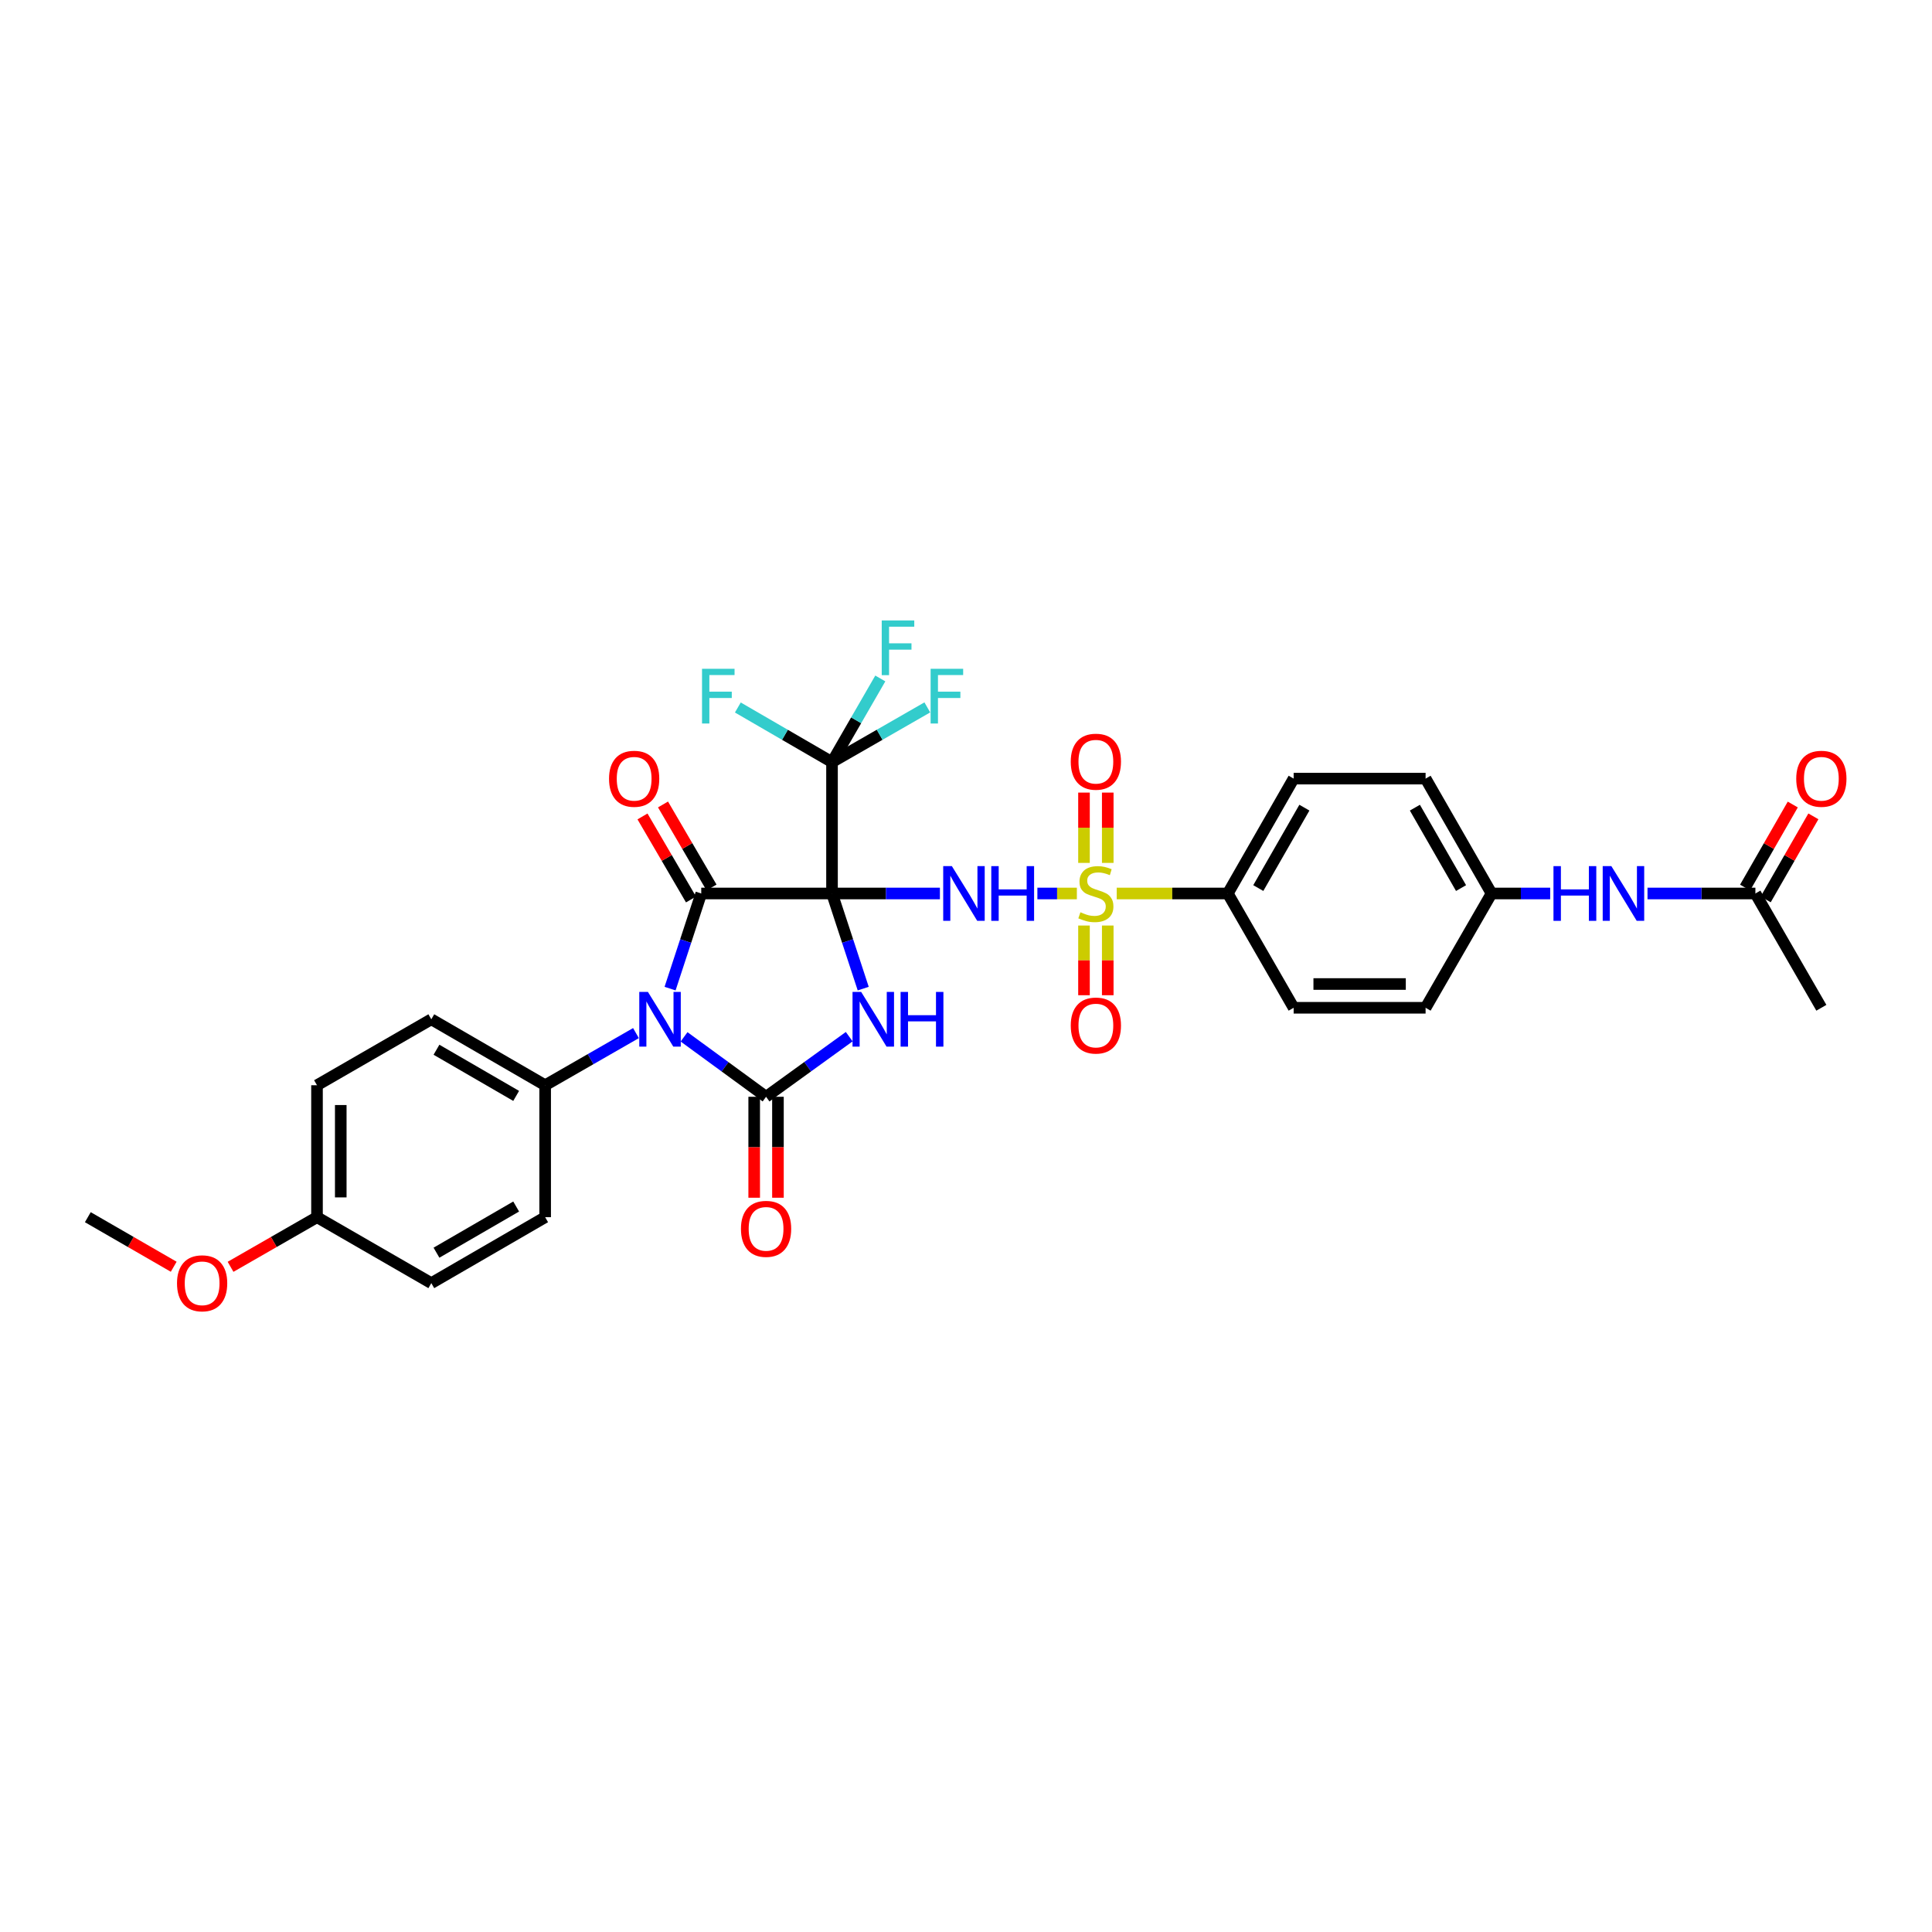 <?xml version='1.0' encoding='iso-8859-1'?>
<svg version='1.1' baseProfile='full'
              xmlns='http://www.w3.org/2000/svg'
                      xmlns:rdkit='http://www.rdkit.org/xml'
                      xmlns:xlink='http://www.w3.org/1999/xlink'
                  xml:space='preserve'
width='1000px' height='1000px' viewBox='0 0 1000 1000'>
<!-- END OF HEADER -->
<rect style='opacity:1.0;fill:#FFFFFF;stroke:none' width='1000' height='1000' x='0' y='0'> </rect>
<path class='bond-0' d='M 430.65,462.466 L 438.725,487.087' style='fill:none;fill-rule:evenodd;stroke:#000000;stroke-width:6px;stroke-linecap:butt;stroke-linejoin:miter;stroke-opacity:1' />
<path class='bond-0' d='M 438.725,487.087 L 446.801,511.708' style='fill:none;fill-rule:evenodd;stroke:#0000FF;stroke-width:6px;stroke-linecap:butt;stroke-linejoin:miter;stroke-opacity:1' />
<path class='bond-1' d='M 430.65,462.466 L 362.965,462.466' style='fill:none;fill-rule:evenodd;stroke:#000000;stroke-width:6px;stroke-linecap:butt;stroke-linejoin:miter;stroke-opacity:1' />
<path class='bond-4' d='M 430.65,462.466 L 458.573,462.466' style='fill:none;fill-rule:evenodd;stroke:#000000;stroke-width:6px;stroke-linecap:butt;stroke-linejoin:miter;stroke-opacity:1' />
<path class='bond-4' d='M 458.573,462.466 L 486.495,462.466' style='fill:none;fill-rule:evenodd;stroke:#0000FF;stroke-width:6px;stroke-linecap:butt;stroke-linejoin:miter;stroke-opacity:1' />
<path class='bond-6' d='M 430.65,462.466 L 430.65,394.467' style='fill:none;fill-rule:evenodd;stroke:#000000;stroke-width:6px;stroke-linecap:butt;stroke-linejoin:miter;stroke-opacity:1' />
<path class='bond-3' d='M 439.555,536.582 L 418.036,552.137' style='fill:none;fill-rule:evenodd;stroke:#0000FF;stroke-width:6px;stroke-linecap:butt;stroke-linejoin:miter;stroke-opacity:1' />
<path class='bond-3' d='M 418.036,552.137 L 396.517,567.692' style='fill:none;fill-rule:evenodd;stroke:#000000;stroke-width:6px;stroke-linecap:butt;stroke-linejoin:miter;stroke-opacity:1' />
<path class='bond-2' d='M 362.965,462.466 L 354.898,487.087' style='fill:none;fill-rule:evenodd;stroke:#000000;stroke-width:6px;stroke-linecap:butt;stroke-linejoin:miter;stroke-opacity:1' />
<path class='bond-2' d='M 354.898,487.087 L 346.83,511.708' style='fill:none;fill-rule:evenodd;stroke:#0000FF;stroke-width:6px;stroke-linecap:butt;stroke-linejoin:miter;stroke-opacity:1' />
<path class='bond-12' d='M 368.275,459.365 L 355.724,437.876' style='fill:none;fill-rule:evenodd;stroke:#000000;stroke-width:6px;stroke-linecap:butt;stroke-linejoin:miter;stroke-opacity:1' />
<path class='bond-12' d='M 355.724,437.876 L 343.174,416.387' style='fill:none;fill-rule:evenodd;stroke:#FF0000;stroke-width:6px;stroke-linecap:butt;stroke-linejoin:miter;stroke-opacity:1' />
<path class='bond-12' d='M 357.656,465.567 L 345.105,444.078' style='fill:none;fill-rule:evenodd;stroke:#000000;stroke-width:6px;stroke-linecap:butt;stroke-linejoin:miter;stroke-opacity:1' />
<path class='bond-12' d='M 345.105,444.078 L 332.555,422.589' style='fill:none;fill-rule:evenodd;stroke:#FF0000;stroke-width:6px;stroke-linecap:butt;stroke-linejoin:miter;stroke-opacity:1' />
<path class='bond-7' d='M 329.175,534.732 L 305.672,548.227' style='fill:none;fill-rule:evenodd;stroke:#0000FF;stroke-width:6px;stroke-linecap:butt;stroke-linejoin:miter;stroke-opacity:1' />
<path class='bond-7' d='M 305.672,548.227 L 282.17,561.721' style='fill:none;fill-rule:evenodd;stroke:#000000;stroke-width:6px;stroke-linecap:butt;stroke-linejoin:miter;stroke-opacity:1' />
<path class='bond-32' d='M 354.068,536.672 L 375.293,552.182' style='fill:none;fill-rule:evenodd;stroke:#0000FF;stroke-width:6px;stroke-linecap:butt;stroke-linejoin:miter;stroke-opacity:1' />
<path class='bond-32' d='M 375.293,552.182 L 396.517,567.692' style='fill:none;fill-rule:evenodd;stroke:#000000;stroke-width:6px;stroke-linecap:butt;stroke-linejoin:miter;stroke-opacity:1' />
<path class='bond-11' d='M 390.368,567.692 L 390.368,593.818' style='fill:none;fill-rule:evenodd;stroke:#000000;stroke-width:6px;stroke-linecap:butt;stroke-linejoin:miter;stroke-opacity:1' />
<path class='bond-11' d='M 390.368,593.818 L 390.368,619.944' style='fill:none;fill-rule:evenodd;stroke:#FF0000;stroke-width:6px;stroke-linecap:butt;stroke-linejoin:miter;stroke-opacity:1' />
<path class='bond-11' d='M 402.666,567.692 L 402.666,593.818' style='fill:none;fill-rule:evenodd;stroke:#000000;stroke-width:6px;stroke-linecap:butt;stroke-linejoin:miter;stroke-opacity:1' />
<path class='bond-11' d='M 402.666,593.818 L 402.666,619.944' style='fill:none;fill-rule:evenodd;stroke:#FF0000;stroke-width:6px;stroke-linecap:butt;stroke-linejoin:miter;stroke-opacity:1' />
<path class='bond-5' d='M 536.95,462.466 L 547.167,462.466' style='fill:none;fill-rule:evenodd;stroke:#0000FF;stroke-width:6px;stroke-linecap:butt;stroke-linejoin:miter;stroke-opacity:1' />
<path class='bond-5' d='M 547.167,462.466 L 557.385,462.466' style='fill:none;fill-rule:evenodd;stroke:#CCCC00;stroke-width:6px;stroke-linecap:butt;stroke-linejoin:miter;stroke-opacity:1' />
<path class='bond-8' d='M 578.009,462.466 L 606.758,462.466' style='fill:none;fill-rule:evenodd;stroke:#CCCC00;stroke-width:6px;stroke-linecap:butt;stroke-linejoin:miter;stroke-opacity:1' />
<path class='bond-8' d='M 606.758,462.466 L 635.508,462.466' style='fill:none;fill-rule:evenodd;stroke:#000000;stroke-width:6px;stroke-linecap:butt;stroke-linejoin:miter;stroke-opacity:1' />
<path class='bond-9' d='M 561.073,479.052 L 561.073,497.089' style='fill:none;fill-rule:evenodd;stroke:#CCCC00;stroke-width:6px;stroke-linecap:butt;stroke-linejoin:miter;stroke-opacity:1' />
<path class='bond-9' d='M 561.073,497.089 L 561.073,515.126' style='fill:none;fill-rule:evenodd;stroke:#FF0000;stroke-width:6px;stroke-linecap:butt;stroke-linejoin:miter;stroke-opacity:1' />
<path class='bond-9' d='M 573.37,479.052 L 573.37,497.089' style='fill:none;fill-rule:evenodd;stroke:#CCCC00;stroke-width:6px;stroke-linecap:butt;stroke-linejoin:miter;stroke-opacity:1' />
<path class='bond-9' d='M 573.37,497.089 L 573.37,515.126' style='fill:none;fill-rule:evenodd;stroke:#FF0000;stroke-width:6px;stroke-linecap:butt;stroke-linejoin:miter;stroke-opacity:1' />
<path class='bond-10' d='M 573.37,446.638 L 573.37,428.441' style='fill:none;fill-rule:evenodd;stroke:#CCCC00;stroke-width:6px;stroke-linecap:butt;stroke-linejoin:miter;stroke-opacity:1' />
<path class='bond-10' d='M 573.37,428.441 L 573.37,410.244' style='fill:none;fill-rule:evenodd;stroke:#FF0000;stroke-width:6px;stroke-linecap:butt;stroke-linejoin:miter;stroke-opacity:1' />
<path class='bond-10' d='M 561.073,446.638 L 561.073,428.441' style='fill:none;fill-rule:evenodd;stroke:#CCCC00;stroke-width:6px;stroke-linecap:butt;stroke-linejoin:miter;stroke-opacity:1' />
<path class='bond-10' d='M 561.073,428.441 L 561.073,410.244' style='fill:none;fill-rule:evenodd;stroke:#FF0000;stroke-width:6px;stroke-linecap:butt;stroke-linejoin:miter;stroke-opacity:1' />
<path class='bond-16' d='M 430.65,394.467 L 455.312,380.306' style='fill:none;fill-rule:evenodd;stroke:#000000;stroke-width:6px;stroke-linecap:butt;stroke-linejoin:miter;stroke-opacity:1' />
<path class='bond-16' d='M 455.312,380.306 L 479.975,366.146' style='fill:none;fill-rule:evenodd;stroke:#33CCCC;stroke-width:6px;stroke-linecap:butt;stroke-linejoin:miter;stroke-opacity:1' />
<path class='bond-17' d='M 430.65,394.467 L 443.147,372.818' style='fill:none;fill-rule:evenodd;stroke:#000000;stroke-width:6px;stroke-linecap:butt;stroke-linejoin:miter;stroke-opacity:1' />
<path class='bond-17' d='M 443.147,372.818 L 455.643,351.169' style='fill:none;fill-rule:evenodd;stroke:#33CCCC;stroke-width:6px;stroke-linecap:butt;stroke-linejoin:miter;stroke-opacity:1' />
<path class='bond-18' d='M 430.65,394.467 L 406.278,380.332' style='fill:none;fill-rule:evenodd;stroke:#000000;stroke-width:6px;stroke-linecap:butt;stroke-linejoin:miter;stroke-opacity:1' />
<path class='bond-18' d='M 406.278,380.332 L 381.907,366.197' style='fill:none;fill-rule:evenodd;stroke:#33CCCC;stroke-width:6px;stroke-linecap:butt;stroke-linejoin:miter;stroke-opacity:1' />
<path class='bond-21' d='M 282.17,561.721 L 223.244,527.581' style='fill:none;fill-rule:evenodd;stroke:#000000;stroke-width:6px;stroke-linecap:butt;stroke-linejoin:miter;stroke-opacity:1' />
<path class='bond-21' d='M 267.166,567.241 L 225.918,543.343' style='fill:none;fill-rule:evenodd;stroke:#000000;stroke-width:6px;stroke-linecap:butt;stroke-linejoin:miter;stroke-opacity:1' />
<path class='bond-22' d='M 282.17,561.721 L 282.17,630.014' style='fill:none;fill-rule:evenodd;stroke:#000000;stroke-width:6px;stroke-linecap:butt;stroke-linejoin:miter;stroke-opacity:1' />
<path class='bond-19' d='M 635.508,462.466 L 669.592,403.007' style='fill:none;fill-rule:evenodd;stroke:#000000;stroke-width:6px;stroke-linecap:butt;stroke-linejoin:miter;stroke-opacity:1' />
<path class='bond-19' d='M 651.289,459.663 L 675.149,418.041' style='fill:none;fill-rule:evenodd;stroke:#000000;stroke-width:6px;stroke-linecap:butt;stroke-linejoin:miter;stroke-opacity:1' />
<path class='bond-20' d='M 635.508,462.466 L 669.592,521.624' style='fill:none;fill-rule:evenodd;stroke:#000000;stroke-width:6px;stroke-linecap:butt;stroke-linejoin:miter;stroke-opacity:1' />
<path class='bond-13' d='M 908.59,462.466 L 880.667,462.466' style='fill:none;fill-rule:evenodd;stroke:#000000;stroke-width:6px;stroke-linecap:butt;stroke-linejoin:miter;stroke-opacity:1' />
<path class='bond-13' d='M 880.667,462.466 L 852.744,462.466' style='fill:none;fill-rule:evenodd;stroke:#0000FF;stroke-width:6px;stroke-linecap:butt;stroke-linejoin:miter;stroke-opacity:1' />
<path class='bond-15' d='M 913.922,465.527 L 926.262,444.035' style='fill:none;fill-rule:evenodd;stroke:#000000;stroke-width:6px;stroke-linecap:butt;stroke-linejoin:miter;stroke-opacity:1' />
<path class='bond-15' d='M 926.262,444.035 L 938.603,422.542' style='fill:none;fill-rule:evenodd;stroke:#FF0000;stroke-width:6px;stroke-linecap:butt;stroke-linejoin:miter;stroke-opacity:1' />
<path class='bond-15' d='M 903.257,459.404 L 915.598,437.911' style='fill:none;fill-rule:evenodd;stroke:#000000;stroke-width:6px;stroke-linecap:butt;stroke-linejoin:miter;stroke-opacity:1' />
<path class='bond-15' d='M 915.598,437.911 L 927.938,416.419' style='fill:none;fill-rule:evenodd;stroke:#FF0000;stroke-width:6px;stroke-linecap:butt;stroke-linejoin:miter;stroke-opacity:1' />
<path class='bond-30' d='M 908.59,462.466 L 942.729,521.624' style='fill:none;fill-rule:evenodd;stroke:#000000;stroke-width:6px;stroke-linecap:butt;stroke-linejoin:miter;stroke-opacity:1' />
<path class='bond-14' d='M 802.37,462.466 L 787.194,462.466' style='fill:none;fill-rule:evenodd;stroke:#0000FF;stroke-width:6px;stroke-linecap:butt;stroke-linejoin:miter;stroke-opacity:1' />
<path class='bond-14' d='M 787.194,462.466 L 772.018,462.466' style='fill:none;fill-rule:evenodd;stroke:#000000;stroke-width:6px;stroke-linecap:butt;stroke-linejoin:miter;stroke-opacity:1' />
<path class='bond-26' d='M 669.592,403.007 L 737.885,403.007' style='fill:none;fill-rule:evenodd;stroke:#000000;stroke-width:6px;stroke-linecap:butt;stroke-linejoin:miter;stroke-opacity:1' />
<path class='bond-25' d='M 669.592,521.624 L 737.885,521.624' style='fill:none;fill-rule:evenodd;stroke:#000000;stroke-width:6px;stroke-linecap:butt;stroke-linejoin:miter;stroke-opacity:1' />
<path class='bond-25' d='M 679.836,509.326 L 727.641,509.326' style='fill:none;fill-rule:evenodd;stroke:#000000;stroke-width:6px;stroke-linecap:butt;stroke-linejoin:miter;stroke-opacity:1' />
<path class='bond-27' d='M 223.244,527.581 L 164.079,561.721' style='fill:none;fill-rule:evenodd;stroke:#000000;stroke-width:6px;stroke-linecap:butt;stroke-linejoin:miter;stroke-opacity:1' />
<path class='bond-28' d='M 282.17,630.014 L 223.244,664.153' style='fill:none;fill-rule:evenodd;stroke:#000000;stroke-width:6px;stroke-linecap:butt;stroke-linejoin:miter;stroke-opacity:1' />
<path class='bond-28' d='M 267.166,624.494 L 225.918,648.392' style='fill:none;fill-rule:evenodd;stroke:#000000;stroke-width:6px;stroke-linecap:butt;stroke-linejoin:miter;stroke-opacity:1' />
<path class='bond-23' d='M 772.018,462.466 L 737.885,521.624' style='fill:none;fill-rule:evenodd;stroke:#000000;stroke-width:6px;stroke-linecap:butt;stroke-linejoin:miter;stroke-opacity:1' />
<path class='bond-33' d='M 772.018,462.466 L 737.885,403.007' style='fill:none;fill-rule:evenodd;stroke:#000000;stroke-width:6px;stroke-linecap:butt;stroke-linejoin:miter;stroke-opacity:1' />
<path class='bond-33' d='M 756.233,459.669 L 732.34,418.048' style='fill:none;fill-rule:evenodd;stroke:#000000;stroke-width:6px;stroke-linecap:butt;stroke-linejoin:miter;stroke-opacity:1' />
<path class='bond-24' d='M 164.079,630.014 L 223.244,664.153' style='fill:none;fill-rule:evenodd;stroke:#000000;stroke-width:6px;stroke-linecap:butt;stroke-linejoin:miter;stroke-opacity:1' />
<path class='bond-29' d='M 164.079,630.014 L 141.706,642.859' style='fill:none;fill-rule:evenodd;stroke:#000000;stroke-width:6px;stroke-linecap:butt;stroke-linejoin:miter;stroke-opacity:1' />
<path class='bond-29' d='M 141.706,642.859 L 119.334,655.705' style='fill:none;fill-rule:evenodd;stroke:#FF0000;stroke-width:6px;stroke-linecap:butt;stroke-linejoin:miter;stroke-opacity:1' />
<path class='bond-34' d='M 164.079,630.014 L 164.079,561.721' style='fill:none;fill-rule:evenodd;stroke:#000000;stroke-width:6px;stroke-linecap:butt;stroke-linejoin:miter;stroke-opacity:1' />
<path class='bond-34' d='M 176.376,619.77 L 176.376,571.965' style='fill:none;fill-rule:evenodd;stroke:#000000;stroke-width:6px;stroke-linecap:butt;stroke-linejoin:miter;stroke-opacity:1' />
<path class='bond-31' d='M 89.912,655.667 L 67.683,642.84' style='fill:none;fill-rule:evenodd;stroke:#FF0000;stroke-width:6px;stroke-linecap:butt;stroke-linejoin:miter;stroke-opacity:1' />
<path class='bond-31' d='M 67.683,642.84 L 45.455,630.014' style='fill:none;fill-rule:evenodd;stroke:#000000;stroke-width:6px;stroke-linecap:butt;stroke-linejoin:miter;stroke-opacity:1' />
<path  class='atom-1' d='M 445.747 513.421
L 455.027 528.421
Q 455.947 529.901, 457.427 532.581
Q 458.907 535.261, 458.987 535.421
L 458.987 513.421
L 462.747 513.421
L 462.747 541.741
L 458.867 541.741
L 448.907 525.341
Q 447.747 523.421, 446.507 521.221
Q 445.307 519.021, 444.947 518.341
L 444.947 541.741
L 441.267 541.741
L 441.267 513.421
L 445.747 513.421
' fill='#0000FF'/>
<path  class='atom-1' d='M 466.147 513.421
L 469.987 513.421
L 469.987 525.461
L 484.467 525.461
L 484.467 513.421
L 488.307 513.421
L 488.307 541.741
L 484.467 541.741
L 484.467 528.661
L 469.987 528.661
L 469.987 541.741
L 466.147 541.741
L 466.147 513.421
' fill='#0000FF'/>
<path  class='atom-3' d='M 335.369 513.421
L 344.649 528.421
Q 345.569 529.901, 347.049 532.581
Q 348.529 535.261, 348.609 535.421
L 348.609 513.421
L 352.369 513.421
L 352.369 541.741
L 348.489 541.741
L 338.529 525.341
Q 337.369 523.421, 336.129 521.221
Q 334.929 519.021, 334.569 518.341
L 334.569 541.741
L 330.889 541.741
L 330.889 513.421
L 335.369 513.421
' fill='#0000FF'/>
<path  class='atom-5' d='M 492.683 448.306
L 501.963 463.306
Q 502.883 464.786, 504.363 467.466
Q 505.843 470.146, 505.923 470.306
L 505.923 448.306
L 509.683 448.306
L 509.683 476.626
L 505.803 476.626
L 495.843 460.226
Q 494.683 458.306, 493.443 456.106
Q 492.243 453.906, 491.883 453.226
L 491.883 476.626
L 488.203 476.626
L 488.203 448.306
L 492.683 448.306
' fill='#0000FF'/>
<path  class='atom-5' d='M 513.083 448.306
L 516.923 448.306
L 516.923 460.346
L 531.403 460.346
L 531.403 448.306
L 535.243 448.306
L 535.243 476.626
L 531.403 476.626
L 531.403 463.546
L 516.923 463.546
L 516.923 476.626
L 513.083 476.626
L 513.083 448.306
' fill='#0000FF'/>
<path  class='atom-6' d='M 559.222 472.186
Q 559.542 472.306, 560.862 472.866
Q 562.182 473.426, 563.622 473.786
Q 565.102 474.106, 566.542 474.106
Q 569.222 474.106, 570.782 472.826
Q 572.342 471.506, 572.342 469.226
Q 572.342 467.666, 571.542 466.706
Q 570.782 465.746, 569.582 465.226
Q 568.382 464.706, 566.382 464.106
Q 563.862 463.346, 562.342 462.626
Q 560.862 461.906, 559.782 460.386
Q 558.742 458.866, 558.742 456.306
Q 558.742 452.746, 561.142 450.546
Q 563.582 448.346, 568.382 448.346
Q 571.662 448.346, 575.382 449.906
L 574.462 452.986
Q 571.062 451.586, 568.502 451.586
Q 565.742 451.586, 564.222 452.746
Q 562.702 453.866, 562.742 455.826
Q 562.742 457.346, 563.502 458.266
Q 564.302 459.186, 565.422 459.706
Q 566.582 460.226, 568.502 460.826
Q 571.062 461.626, 572.582 462.426
Q 574.102 463.226, 575.182 464.866
Q 576.302 466.466, 576.302 469.226
Q 576.302 473.146, 573.662 475.266
Q 571.062 477.346, 566.702 477.346
Q 564.182 477.346, 562.262 476.786
Q 560.382 476.266, 558.142 475.346
L 559.222 472.186
' fill='#CCCC00'/>
<path  class='atom-10' d='M 554.222 530.818
Q 554.222 524.018, 557.582 520.218
Q 560.942 516.418, 567.222 516.418
Q 573.502 516.418, 576.862 520.218
Q 580.222 524.018, 580.222 530.818
Q 580.222 537.698, 576.822 541.618
Q 573.422 545.498, 567.222 545.498
Q 560.982 545.498, 557.582 541.618
Q 554.222 537.738, 554.222 530.818
M 567.222 542.298
Q 571.542 542.298, 573.862 539.418
Q 576.222 536.498, 576.222 530.818
Q 576.222 525.258, 573.862 522.458
Q 571.542 519.618, 567.222 519.618
Q 562.902 519.618, 560.542 522.418
Q 558.222 525.218, 558.222 530.818
Q 558.222 536.538, 560.542 539.418
Q 562.902 542.298, 567.222 542.298
' fill='#FF0000'/>
<path  class='atom-11' d='M 554.222 394.253
Q 554.222 387.453, 557.582 383.653
Q 560.942 379.853, 567.222 379.853
Q 573.502 379.853, 576.862 383.653
Q 580.222 387.453, 580.222 394.253
Q 580.222 401.133, 576.822 405.053
Q 573.422 408.933, 567.222 408.933
Q 560.982 408.933, 557.582 405.053
Q 554.222 401.173, 554.222 394.253
M 567.222 405.733
Q 571.542 405.733, 573.862 402.853
Q 576.222 399.933, 576.222 394.253
Q 576.222 388.693, 573.862 385.893
Q 571.542 383.053, 567.222 383.053
Q 562.902 383.053, 560.542 385.853
Q 558.222 388.653, 558.222 394.253
Q 558.222 399.973, 560.542 402.853
Q 562.902 405.733, 567.222 405.733
' fill='#FF0000'/>
<path  class='atom-12' d='M 383.517 636.051
Q 383.517 629.251, 386.877 625.451
Q 390.237 621.651, 396.517 621.651
Q 402.797 621.651, 406.157 625.451
Q 409.517 629.251, 409.517 636.051
Q 409.517 642.931, 406.117 646.851
Q 402.717 650.731, 396.517 650.731
Q 390.277 650.731, 386.877 646.851
Q 383.517 642.971, 383.517 636.051
M 396.517 647.531
Q 400.837 647.531, 403.157 644.651
Q 405.517 641.731, 405.517 636.051
Q 405.517 630.491, 403.157 627.691
Q 400.837 624.851, 396.517 624.851
Q 392.197 624.851, 389.837 627.651
Q 387.517 630.451, 387.517 636.051
Q 387.517 641.771, 389.837 644.651
Q 392.197 647.531, 396.517 647.531
' fill='#FF0000'/>
<path  class='atom-13' d='M 315.238 403.087
Q 315.238 396.287, 318.598 392.487
Q 321.958 388.687, 328.238 388.687
Q 334.518 388.687, 337.878 392.487
Q 341.238 396.287, 341.238 403.087
Q 341.238 409.967, 337.838 413.887
Q 334.438 417.767, 328.238 417.767
Q 321.998 417.767, 318.598 413.887
Q 315.238 410.007, 315.238 403.087
M 328.238 414.567
Q 332.558 414.567, 334.878 411.687
Q 337.238 408.767, 337.238 403.087
Q 337.238 397.527, 334.878 394.727
Q 332.558 391.887, 328.238 391.887
Q 323.918 391.887, 321.558 394.687
Q 319.238 397.487, 319.238 403.087
Q 319.238 408.807, 321.558 411.687
Q 323.918 414.567, 328.238 414.567
' fill='#FF0000'/>
<path  class='atom-15' d='M 804.077 448.306
L 807.917 448.306
L 807.917 460.346
L 822.397 460.346
L 822.397 448.306
L 826.237 448.306
L 826.237 476.626
L 822.397 476.626
L 822.397 463.546
L 807.917 463.546
L 807.917 476.626
L 804.077 476.626
L 804.077 448.306
' fill='#0000FF'/>
<path  class='atom-15' d='M 834.037 448.306
L 843.317 463.306
Q 844.237 464.786, 845.717 467.466
Q 847.197 470.146, 847.277 470.306
L 847.277 448.306
L 851.037 448.306
L 851.037 476.626
L 847.157 476.626
L 837.197 460.226
Q 836.037 458.306, 834.797 456.106
Q 833.597 453.906, 833.237 453.226
L 833.237 476.626
L 829.557 476.626
L 829.557 448.306
L 834.037 448.306
' fill='#0000FF'/>
<path  class='atom-16' d='M 929.729 403.087
Q 929.729 396.287, 933.089 392.487
Q 936.449 388.687, 942.729 388.687
Q 949.009 388.687, 952.369 392.487
Q 955.729 396.287, 955.729 403.087
Q 955.729 409.967, 952.329 413.887
Q 948.929 417.767, 942.729 417.767
Q 936.489 417.767, 933.089 413.887
Q 929.729 410.007, 929.729 403.087
M 942.729 414.567
Q 947.049 414.567, 949.369 411.687
Q 951.729 408.767, 951.729 403.087
Q 951.729 397.527, 949.369 394.727
Q 947.049 391.887, 942.729 391.887
Q 938.409 391.887, 936.049 394.687
Q 933.729 397.487, 933.729 403.087
Q 933.729 408.807, 936.049 411.687
Q 938.409 414.567, 942.729 414.567
' fill='#FF0000'/>
<path  class='atom-17' d='M 481.689 346.167
L 498.529 346.167
L 498.529 349.407
L 485.489 349.407
L 485.489 358.007
L 497.089 358.007
L 497.089 361.287
L 485.489 361.287
L 485.489 374.487
L 481.689 374.487
L 481.689 346.167
' fill='#33CCCC'/>
<path  class='atom-18' d='M 456.383 321.141
L 473.223 321.141
L 473.223 324.381
L 460.183 324.381
L 460.183 332.981
L 471.783 332.981
L 471.783 336.261
L 460.183 336.261
L 460.183 349.461
L 456.383 349.461
L 456.383 321.141
' fill='#33CCCC'/>
<path  class='atom-19' d='M 363.365 346.167
L 380.205 346.167
L 380.205 349.407
L 367.165 349.407
L 367.165 358.007
L 378.765 358.007
L 378.765 361.287
L 367.165 361.287
L 367.165 374.487
L 363.365 374.487
L 363.365 346.167
' fill='#33CCCC'/>
<path  class='atom-30' d='M 91.62 664.233
Q 91.62 657.433, 94.98 653.633
Q 98.34 649.833, 104.62 649.833
Q 110.9 649.833, 114.26 653.633
Q 117.62 657.433, 117.62 664.233
Q 117.62 671.113, 114.22 675.033
Q 110.82 678.913, 104.62 678.913
Q 98.38 678.913, 94.98 675.033
Q 91.62 671.153, 91.62 664.233
M 104.62 675.713
Q 108.94 675.713, 111.26 672.833
Q 113.62 669.913, 113.62 664.233
Q 113.62 658.673, 111.26 655.873
Q 108.94 653.033, 104.62 653.033
Q 100.3 653.033, 97.94 655.833
Q 95.62 658.633, 95.62 664.233
Q 95.62 669.953, 97.94 672.833
Q 100.3 675.713, 104.62 675.713
' fill='#FF0000'/>
</svg>
